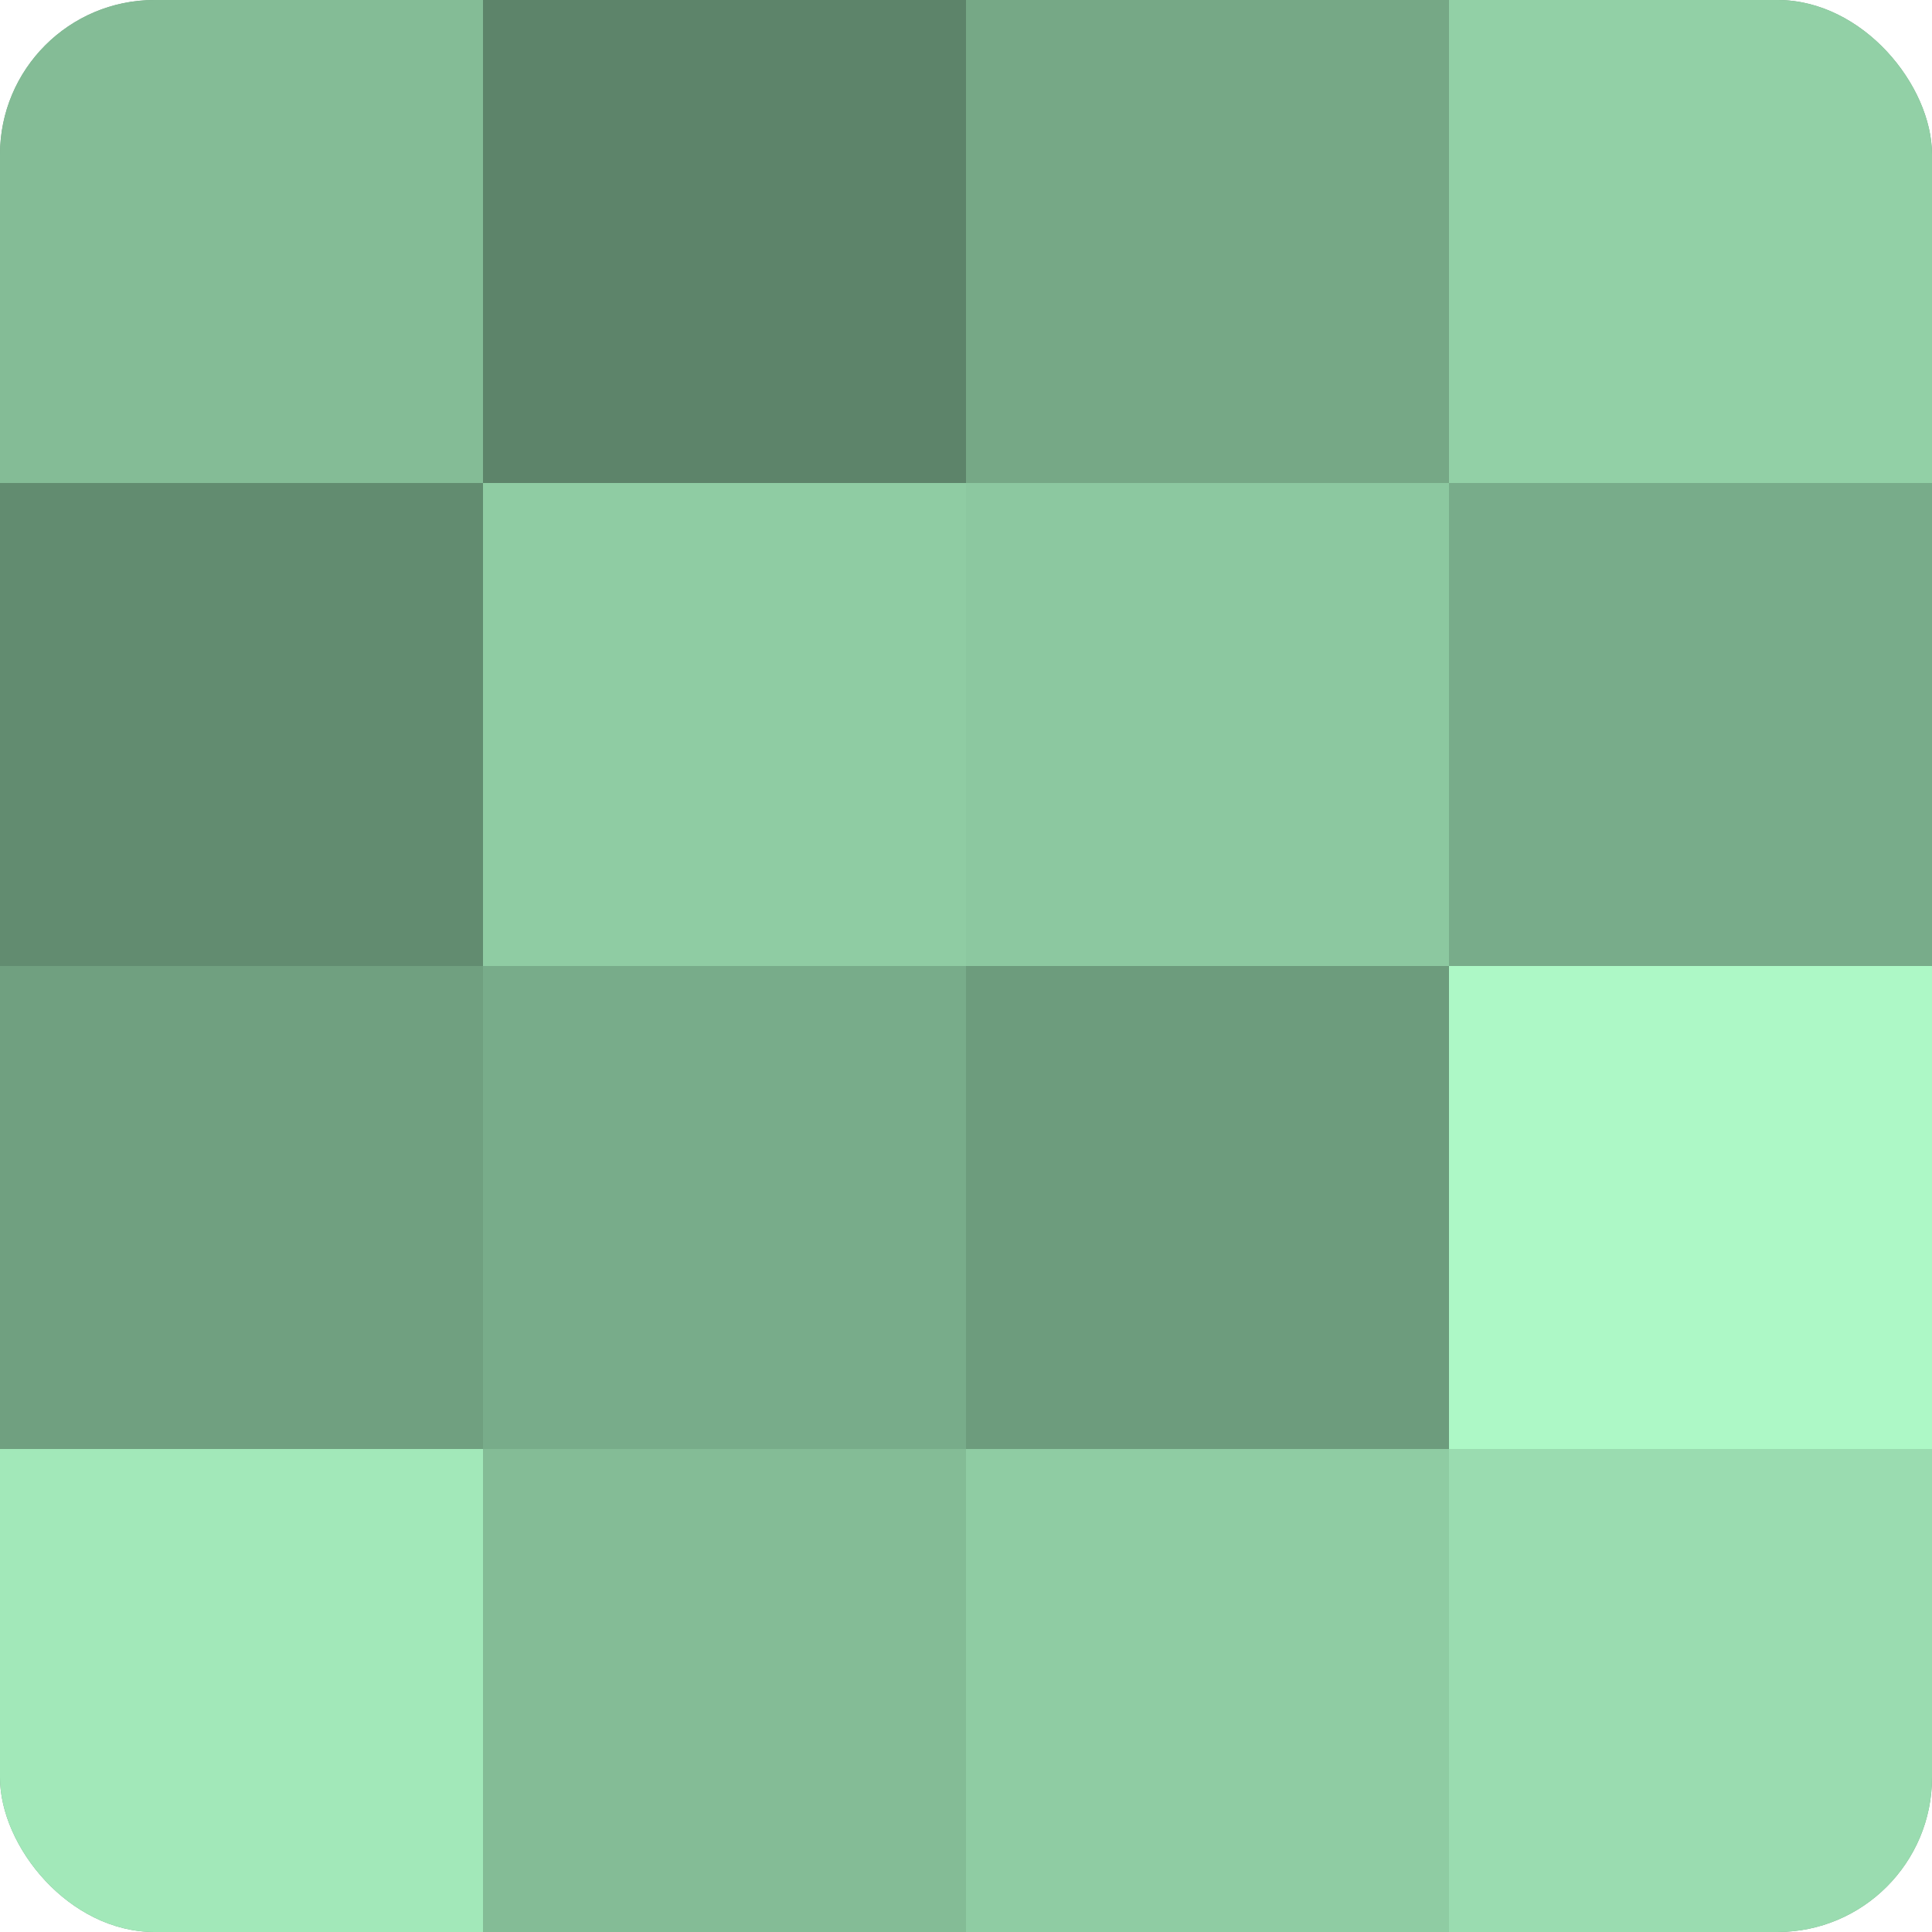 <?xml version="1.0" encoding="UTF-8"?>
<svg xmlns="http://www.w3.org/2000/svg" width="60" height="60" viewBox="0 0 100 100" preserveAspectRatio="xMidYMid meet"><defs><clipPath id="c" width="100" height="100"><rect width="100" height="100" rx="8" ry="8"/></clipPath></defs><g clip-path="url(#c)"><rect width="100" height="100" fill="#70a080"/><rect width="25" height="25" fill="#84bc96"/><rect y="25" width="25" height="25" fill="#628c70"/><rect y="50" width="25" height="25" fill="#70a080"/><rect y="75" width="25" height="25" fill="#a2e8b9"/><rect x="25" width="25" height="25" fill="#5d846a"/><rect x="25" y="25" width="25" height="25" fill="#8fcca3"/><rect x="25" y="50" width="25" height="25" fill="#78ac8a"/><rect x="25" y="75" width="25" height="25" fill="#84bc96"/><rect x="50" width="25" height="25" fill="#76a886"/><rect x="50" y="25" width="25" height="25" fill="#8cc8a0"/><rect x="50" y="50" width="25" height="25" fill="#6d9c7d"/><rect x="50" y="75" width="25" height="25" fill="#8fcca3"/><rect x="75" width="25" height="25" fill="#92d0a6"/><rect x="75" y="25" width="25" height="25" fill="#78ac8a"/><rect x="75" y="50" width="25" height="25" fill="#adf8c6"/><rect x="75" y="75" width="25" height="25" fill="#9adcb0"/></g></svg>

